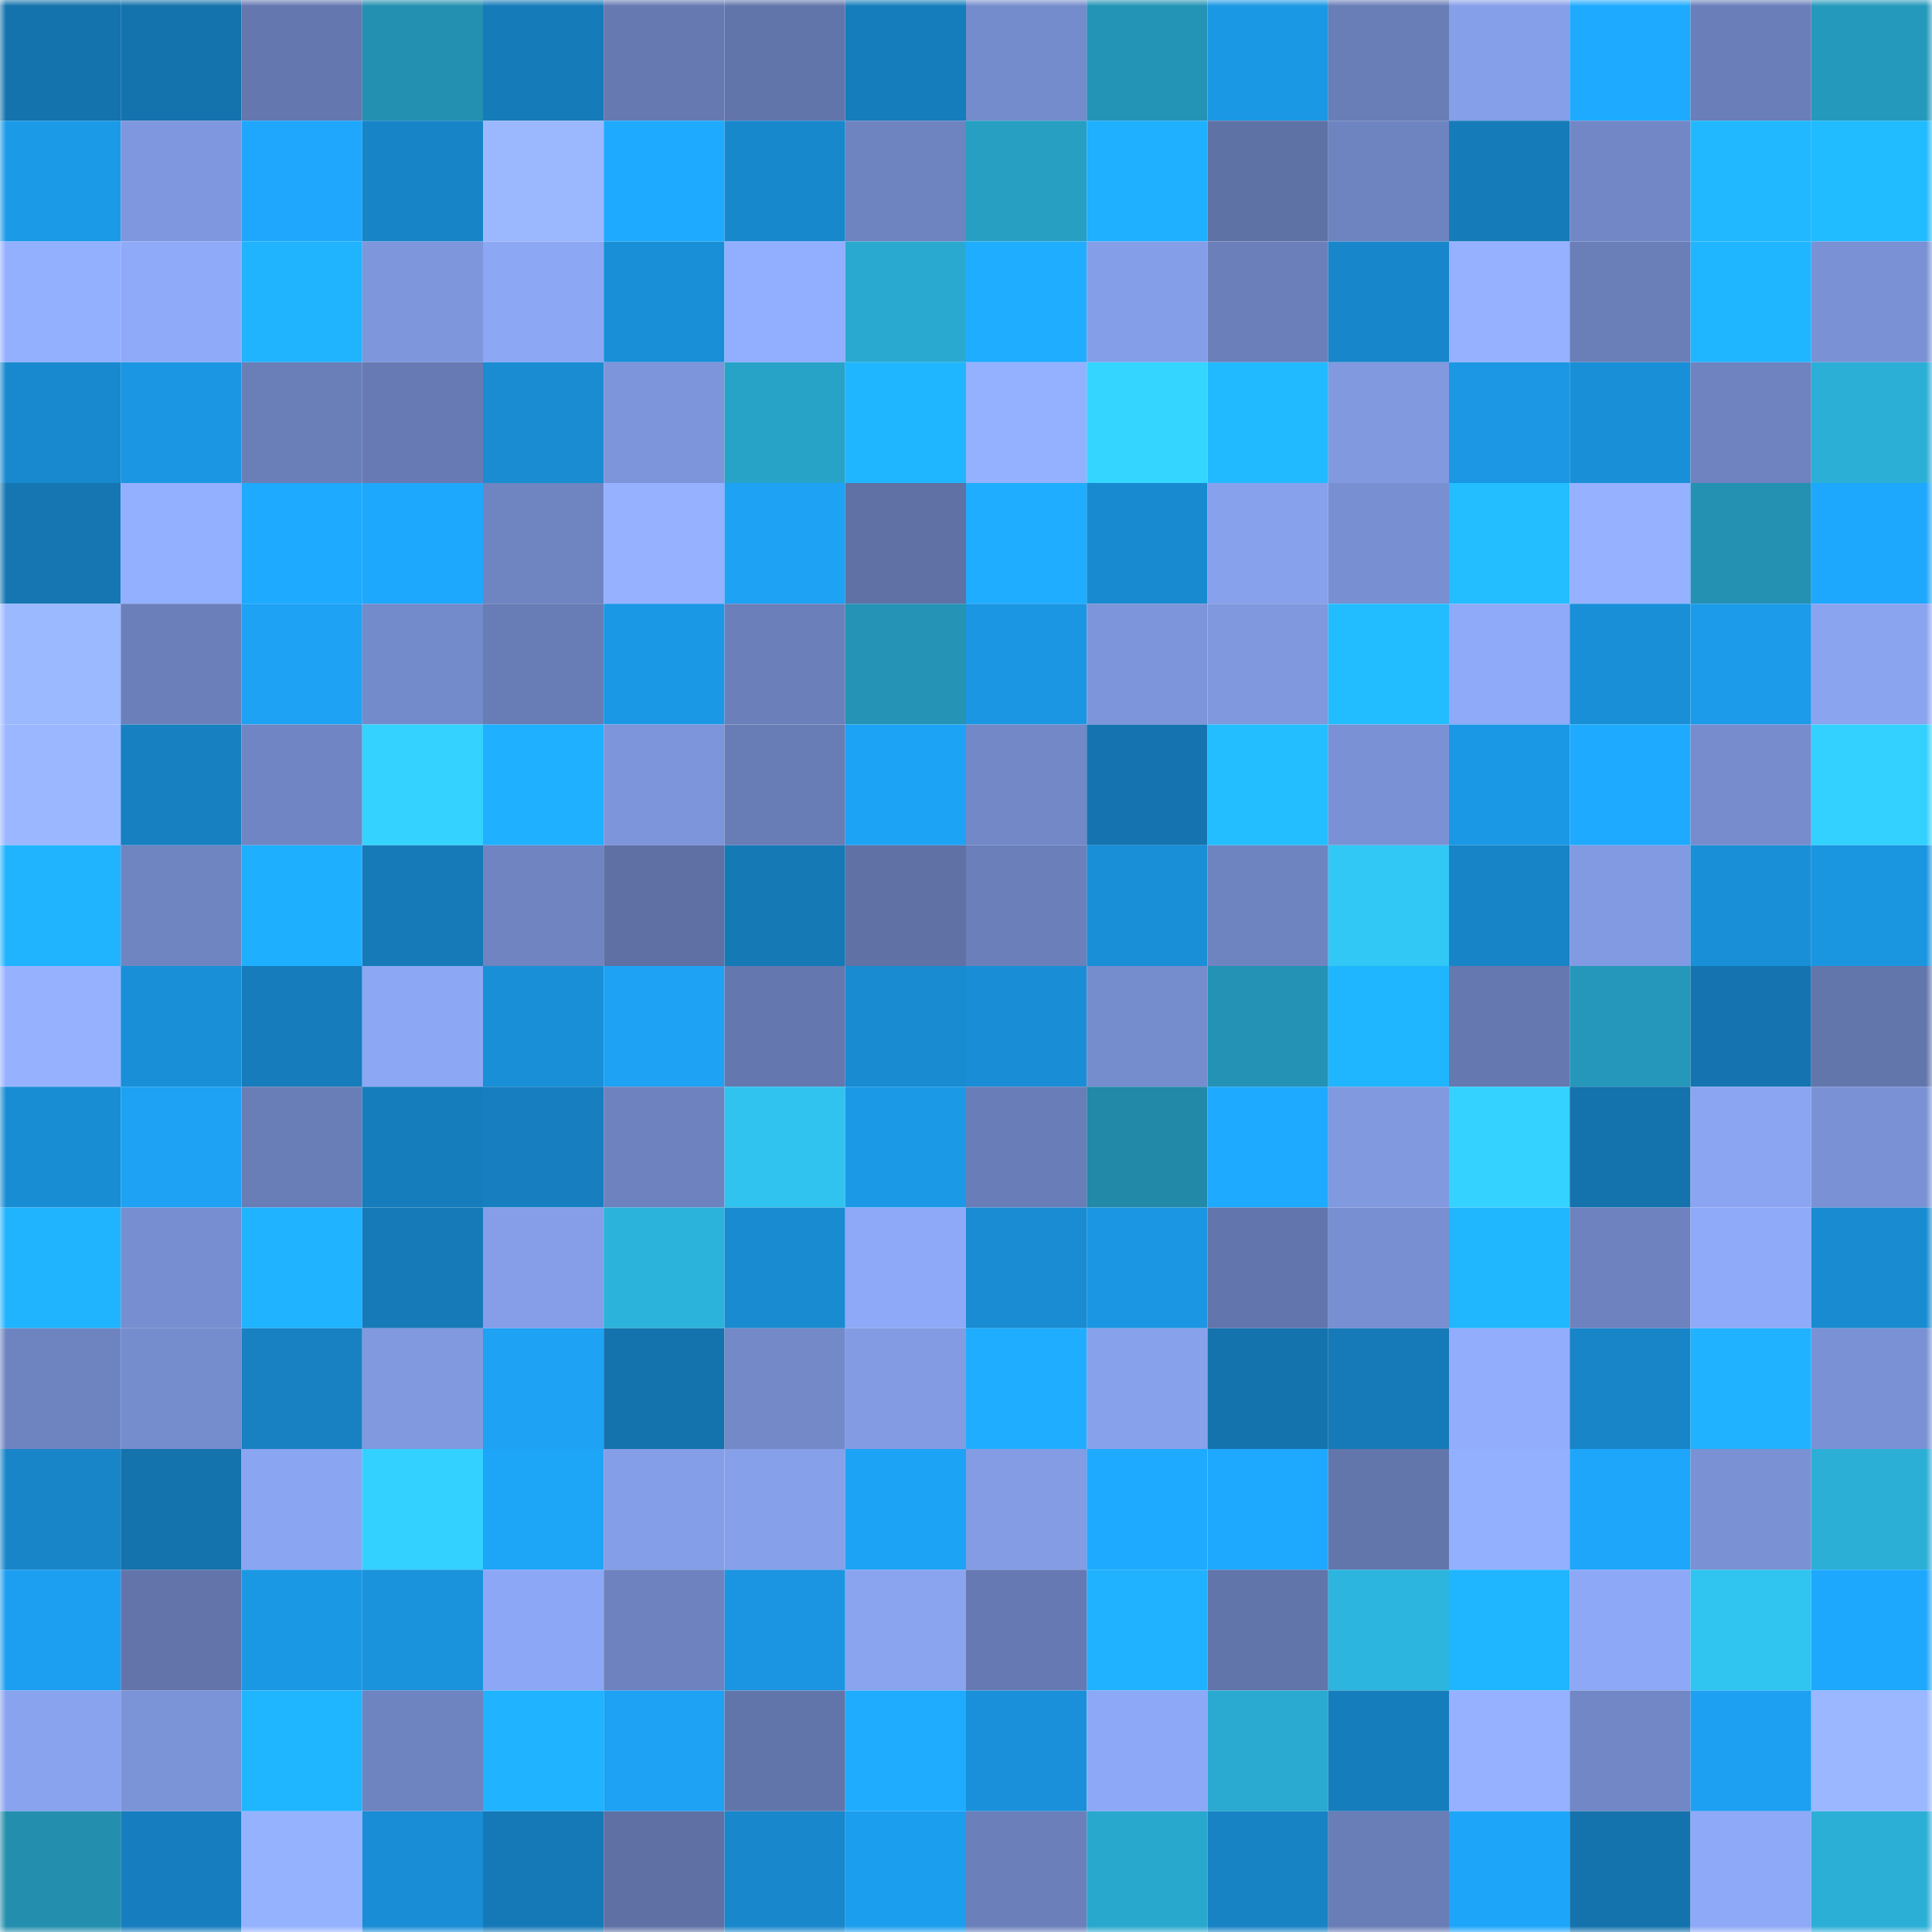 <svg viewBox="0 0 160 160" fill="none" role="img" xmlns="http://www.w3.org/2000/svg" width="240" height="240" name="ens%2Cpunk3831.eth"><mask id="1297340402" mask-type="alpha" maskUnits="userSpaceOnUse" x="0" y="0" width="160" height="160"><rect width="160" height="160" fill="#FFFFFF"></rect></mask><g mask="url(#1297340402)"><rect x="0" y="0" width="10" height="10" fill="#1472ac"></rect><rect x="10" y="0" width="10" height="10" fill="#1472ac"></rect><rect x="20" y="0" width="10" height="10" fill="#6477af"></rect><rect x="30" y="0" width="10" height="10" fill="#2390b1"></rect><rect x="40" y="0" width="10" height="10" fill="#167bb9"></rect><rect x="50" y="0" width="10" height="10" fill="#6679b1"></rect><rect x="60" y="0" width="10" height="10" fill="#6275ab"></rect><rect x="70" y="0" width="10" height="10" fill="#167dbc"></rect><rect x="80" y="0" width="10" height="10" fill="#758ccc"></rect><rect x="90" y="0" width="10" height="10" fill="#2494b6"></rect><rect x="100" y="0" width="10" height="10" fill="#1b98e4"></rect><rect x="110" y="0" width="10" height="10" fill="#697db6"></rect><rect x="120" y="0" width="10" height="10" fill="#859fe8"></rect><rect x="130" y="0" width="10" height="10" fill="#1eabff"></rect><rect x="140" y="0" width="10" height="10" fill="#6a7eb9"></rect><rect x="150" y="0" width="10" height="10" fill="#2599bb"></rect><rect x="0" y="10" width="10" height="10" fill="#1b9ae8"></rect><rect x="10" y="10" width="10" height="10" fill="#7f97de"></rect><rect x="20" y="10" width="10" height="10" fill="#1ea7fc"></rect><rect x="30" y="10" width="10" height="10" fill="#1784c7"></rect><rect x="40" y="10" width="10" height="10" fill="#9bb8ff"></rect><rect x="50" y="10" width="10" height="10" fill="#1eabff"></rect><rect x="60" y="10" width="10" height="10" fill="#1888cd"></rect><rect x="70" y="10" width="10" height="10" fill="#6e84c1"></rect><rect x="80" y="10" width="10" height="10" fill="#279fc3"></rect><rect x="90" y="10" width="10" height="10" fill="#1fb0ff"></rect><rect x="100" y="10" width="10" height="10" fill="#5f72a6"></rect><rect x="110" y="10" width="10" height="10" fill="#6e84c1"></rect><rect x="120" y="10" width="10" height="10" fill="#167bb9"></rect><rect x="130" y="10" width="10" height="10" fill="#7187c6"></rect><rect x="140" y="10" width="10" height="10" fill="#21b8ff"></rect><rect x="150" y="10" width="10" height="10" fill="#21bbff"></rect><rect x="0" y="20" width="10" height="10" fill="#93b0ff"></rect><rect x="10" y="20" width="10" height="10" fill="#8faaf9"></rect><rect x="20" y="20" width="10" height="10" fill="#20b4ff"></rect><rect x="30" y="20" width="10" height="10" fill="#7e96dc"></rect><rect x="40" y="20" width="10" height="10" fill="#8ca7f4"></rect><rect x="50" y="20" width="10" height="10" fill="#198fd7"></rect><rect x="60" y="20" width="10" height="10" fill="#92aefe"></rect><rect x="70" y="20" width="10" height="10" fill="#2aa9d0"></rect><rect x="80" y="20" width="10" height="10" fill="#1fadff"></rect><rect x="90" y="20" width="10" height="10" fill="#859ee8"></rect><rect x="100" y="20" width="10" height="10" fill="#6b7fba"></rect><rect x="110" y="20" width="10" height="10" fill="#1886ca"></rect><rect x="120" y="20" width="10" height="10" fill="#95b1ff"></rect><rect x="130" y="20" width="10" height="10" fill="#6a7eb8"></rect><rect x="140" y="20" width="10" height="10" fill="#20b6ff"></rect><rect x="150" y="20" width="10" height="10" fill="#7a92d5"></rect><rect x="0" y="30" width="10" height="10" fill="#1889ce"></rect><rect x="10" y="30" width="10" height="10" fill="#1b96e2"></rect><rect x="20" y="30" width="10" height="10" fill="#6a7eb8"></rect><rect x="30" y="30" width="10" height="10" fill="#677ab3"></rect><rect x="40" y="30" width="10" height="10" fill="#198cd2"></rect><rect x="50" y="30" width="10" height="10" fill="#7d95da"></rect><rect x="60" y="30" width="10" height="10" fill="#28a3c8"></rect><rect x="70" y="30" width="10" height="10" fill="#20b6ff"></rect><rect x="80" y="30" width="10" height="10" fill="#94b1ff"></rect><rect x="90" y="30" width="10" height="10" fill="#34d5ff"></rect><rect x="100" y="30" width="10" height="10" fill="#21b9ff"></rect><rect x="110" y="30" width="10" height="10" fill="#8099df"></rect><rect x="120" y="30" width="10" height="10" fill="#1b97e4"></rect><rect x="130" y="30" width="10" height="10" fill="#198fd7"></rect><rect x="140" y="30" width="10" height="10" fill="#6e83c0"></rect><rect x="150" y="30" width="10" height="10" fill="#2bafd7"></rect><rect x="0" y="40" width="10" height="10" fill="#1576b2"></rect><rect x="10" y="40" width="10" height="10" fill="#93afff"></rect><rect x="20" y="40" width="10" height="10" fill="#1eaaff"></rect><rect x="30" y="40" width="10" height="10" fill="#1ea8fd"></rect><rect x="40" y="40" width="10" height="10" fill="#6f85c2"></rect><rect x="50" y="40" width="10" height="10" fill="#95b1ff"></rect><rect x="60" y="40" width="10" height="10" fill="#1da2f4"></rect><rect x="70" y="40" width="10" height="10" fill="#5f71a5"></rect><rect x="80" y="40" width="10" height="10" fill="#1faeff"></rect><rect x="90" y="40" width="10" height="10" fill="#188ad0"></rect><rect x="100" y="40" width="10" height="10" fill="#87a1ec"></rect><rect x="110" y="40" width="10" height="10" fill="#788fd2"></rect><rect x="120" y="40" width="10" height="10" fill="#22beff"></rect><rect x="130" y="40" width="10" height="10" fill="#95b1ff"></rect><rect x="140" y="40" width="10" height="10" fill="#2491b3"></rect><rect x="150" y="40" width="10" height="10" fill="#1ea8fd"></rect><rect x="0" y="50" width="10" height="10" fill="#9bb9ff"></rect><rect x="10" y="50" width="10" height="10" fill="#6b80bb"></rect><rect x="20" y="50" width="10" height="10" fill="#1da2f4"></rect><rect x="30" y="50" width="10" height="10" fill="#748bcb"></rect><rect x="40" y="50" width="10" height="10" fill="#687cb5"></rect><rect x="50" y="50" width="10" height="10" fill="#1b98e5"></rect><rect x="60" y="50" width="10" height="10" fill="#6b80bb"></rect><rect x="70" y="50" width="10" height="10" fill="#2493b5"></rect><rect x="80" y="50" width="10" height="10" fill="#1b96e2"></rect><rect x="90" y="50" width="10" height="10" fill="#7d95da"></rect><rect x="100" y="50" width="10" height="10" fill="#7f98de"></rect><rect x="110" y="50" width="10" height="10" fill="#22bdff"></rect><rect x="120" y="50" width="10" height="10" fill="#8eaaf8"></rect><rect x="130" y="50" width="10" height="10" fill="#198fd7"></rect><rect x="140" y="50" width="10" height="10" fill="#1b9be9"></rect><rect x="150" y="50" width="10" height="10" fill="#8aa4f0"></rect><rect x="0" y="60" width="10" height="10" fill="#9ab7ff"></rect><rect x="10" y="60" width="10" height="10" fill="#1780c1"></rect><rect x="20" y="60" width="10" height="10" fill="#7085c3"></rect><rect x="30" y="60" width="10" height="10" fill="#34d3ff"></rect><rect x="40" y="60" width="10" height="10" fill="#1fb0ff"></rect><rect x="50" y="60" width="10" height="10" fill="#7d95da"></rect><rect x="60" y="60" width="10" height="10" fill="#687cb6"></rect><rect x="70" y="60" width="10" height="10" fill="#1da3f5"></rect><rect x="80" y="60" width="10" height="10" fill="#7288c7"></rect><rect x="90" y="60" width="10" height="10" fill="#1574af"></rect><rect x="100" y="60" width="10" height="10" fill="#22beff"></rect><rect x="110" y="60" width="10" height="10" fill="#7a92d5"></rect><rect x="120" y="60" width="10" height="10" fill="#1b98e5"></rect><rect x="130" y="60" width="10" height="10" fill="#1eabff"></rect><rect x="140" y="60" width="10" height="10" fill="#768ccd"></rect><rect x="150" y="60" width="10" height="10" fill="#33d1ff"></rect><rect x="0" y="70" width="10" height="10" fill="#20b4ff"></rect><rect x="10" y="70" width="10" height="10" fill="#6f85c2"></rect><rect x="20" y="70" width="10" height="10" fill="#1fafff"></rect><rect x="30" y="70" width="10" height="10" fill="#167ab8"></rect><rect x="40" y="70" width="10" height="10" fill="#6f84c1"></rect><rect x="50" y="70" width="10" height="10" fill="#5e70a4"></rect><rect x="60" y="70" width="10" height="10" fill="#1579b6"></rect><rect x="70" y="70" width="10" height="10" fill="#5f71a5"></rect><rect x="80" y="70" width="10" height="10" fill="#6b80bb"></rect><rect x="90" y="70" width="10" height="10" fill="#198fd7"></rect><rect x="100" y="70" width="10" height="10" fill="#6e84c1"></rect><rect x="110" y="70" width="10" height="10" fill="#31c8f6"></rect><rect x="120" y="70" width="10" height="10" fill="#1784c7"></rect><rect x="130" y="70" width="10" height="10" fill="#819ae1"></rect><rect x="140" y="70" width="10" height="10" fill="#198fd7"></rect><rect x="150" y="70" width="10" height="10" fill="#1a95e0"></rect><rect x="0" y="80" width="10" height="10" fill="#96b2ff"></rect><rect x="10" y="80" width="10" height="10" fill="#198fd7"></rect><rect x="20" y="80" width="10" height="10" fill="#167cbb"></rect><rect x="30" y="80" width="10" height="10" fill="#8ca7f4"></rect><rect x="40" y="80" width="10" height="10" fill="#198fd7"></rect><rect x="50" y="80" width="10" height="10" fill="#1da2f4"></rect><rect x="60" y="80" width="10" height="10" fill="#6477af"></rect><rect x="70" y="80" width="10" height="10" fill="#198bd1"></rect><rect x="80" y="80" width="10" height="10" fill="#198ed6"></rect><rect x="90" y="80" width="10" height="10" fill="#758ccd"></rect><rect x="100" y="80" width="10" height="10" fill="#2492b4"></rect><rect x="110" y="80" width="10" height="10" fill="#20b6ff"></rect><rect x="120" y="80" width="10" height="10" fill="#6578b0"></rect><rect x="130" y="80" width="10" height="10" fill="#2597ba"></rect><rect x="140" y="80" width="10" height="10" fill="#1574af"></rect><rect x="150" y="80" width="10" height="10" fill="#6376ac"></rect><rect x="0" y="90" width="10" height="10" fill="#198dd4"></rect><rect x="10" y="90" width="10" height="10" fill="#1da2f4"></rect><rect x="20" y="90" width="10" height="10" fill="#697db7"></rect><rect x="30" y="90" width="10" height="10" fill="#167dbc"></rect><rect x="40" y="90" width="10" height="10" fill="#177fc0"></rect><rect x="50" y="90" width="10" height="10" fill="#6d82bf"></rect><rect x="60" y="90" width="10" height="10" fill="#30c3ef"></rect><rect x="70" y="90" width="10" height="10" fill="#1b99e7"></rect><rect x="80" y="90" width="10" height="10" fill="#697db8"></rect><rect x="90" y="90" width="10" height="10" fill="#2289a8"></rect><rect x="100" y="90" width="10" height="10" fill="#1eaaff"></rect><rect x="110" y="90" width="10" height="10" fill="#8099df"></rect><rect x="120" y="90" width="10" height="10" fill="#34d2ff"></rect><rect x="130" y="90" width="10" height="10" fill="#1472ac"></rect><rect x="140" y="90" width="10" height="10" fill="#8ba5f2"></rect><rect x="150" y="90" width="10" height="10" fill="#7a92d5"></rect><rect x="0" y="100" width="10" height="10" fill="#20b4ff"></rect><rect x="10" y="100" width="10" height="10" fill="#778ed0"></rect><rect x="20" y="100" width="10" height="10" fill="#20b3ff"></rect><rect x="30" y="100" width="10" height="10" fill="#167ab8"></rect><rect x="40" y="100" width="10" height="10" fill="#859ee7"></rect><rect x="50" y="100" width="10" height="10" fill="#2cb3dc"></rect><rect x="60" y="100" width="10" height="10" fill="#198bd1"></rect><rect x="70" y="100" width="10" height="10" fill="#8ea9f7"></rect><rect x="80" y="100" width="10" height="10" fill="#198cd3"></rect><rect x="90" y="100" width="10" height="10" fill="#1b96e2"></rect><rect x="100" y="100" width="10" height="10" fill="#6275ac"></rect><rect x="110" y="100" width="10" height="10" fill="#788fd2"></rect><rect x="120" y="100" width="10" height="10" fill="#20b7ff"></rect><rect x="130" y="100" width="10" height="10" fill="#6d82bf"></rect><rect x="140" y="100" width="10" height="10" fill="#8faaf9"></rect><rect x="150" y="100" width="10" height="10" fill="#198bd1"></rect><rect x="0" y="110" width="10" height="10" fill="#6e84c1"></rect><rect x="10" y="110" width="10" height="10" fill="#758ccd"></rect><rect x="20" y="110" width="10" height="10" fill="#1781c2"></rect><rect x="30" y="110" width="10" height="10" fill="#8099df"></rect><rect x="40" y="110" width="10" height="10" fill="#1da2f4"></rect><rect x="50" y="110" width="10" height="10" fill="#1472ac"></rect><rect x="60" y="110" width="10" height="10" fill="#7389c8"></rect><rect x="70" y="110" width="10" height="10" fill="#829be3"></rect><rect x="80" y="110" width="10" height="10" fill="#1faeff"></rect><rect x="90" y="110" width="10" height="10" fill="#87a1eb"></rect><rect x="100" y="110" width="10" height="10" fill="#1473ad"></rect><rect x="110" y="110" width="10" height="10" fill="#167ab8"></rect><rect x="120" y="110" width="10" height="10" fill="#91adfc"></rect><rect x="130" y="110" width="10" height="10" fill="#1885c8"></rect><rect x="140" y="110" width="10" height="10" fill="#20b2ff"></rect><rect x="150" y="110" width="10" height="10" fill="#7a92d5"></rect><rect x="0" y="120" width="10" height="10" fill="#1885c8"></rect><rect x="10" y="120" width="10" height="10" fill="#1472ac"></rect><rect x="20" y="120" width="10" height="10" fill="#8aa5f1"></rect><rect x="30" y="120" width="10" height="10" fill="#33d1ff"></rect><rect x="40" y="120" width="10" height="10" fill="#1da5f8"></rect><rect x="50" y="120" width="10" height="10" fill="#859ee8"></rect><rect x="60" y="120" width="10" height="10" fill="#86a0ea"></rect><rect x="70" y="120" width="10" height="10" fill="#1da3f5"></rect><rect x="80" y="120" width="10" height="10" fill="#839ce4"></rect><rect x="90" y="120" width="10" height="10" fill="#1eabff"></rect><rect x="100" y="120" width="10" height="10" fill="#1ea9ff"></rect><rect x="110" y="120" width="10" height="10" fill="#6376ac"></rect><rect x="120" y="120" width="10" height="10" fill="#93b0ff"></rect><rect x="130" y="120" width="10" height="10" fill="#1ea6fb"></rect><rect x="140" y="120" width="10" height="10" fill="#7a91d4"></rect><rect x="150" y="120" width="10" height="10" fill="#2bafd7"></rect><rect x="0" y="130" width="10" height="10" fill="#1c9ff0"></rect><rect x="10" y="130" width="10" height="10" fill="#6274aa"></rect><rect x="20" y="130" width="10" height="10" fill="#1b98e4"></rect><rect x="30" y="130" width="10" height="10" fill="#1a92dc"></rect><rect x="40" y="130" width="10" height="10" fill="#8ca7f5"></rect><rect x="50" y="130" width="10" height="10" fill="#6d82bf"></rect><rect x="60" y="130" width="10" height="10" fill="#1b95e1"></rect><rect x="70" y="130" width="10" height="10" fill="#8aa4f0"></rect><rect x="80" y="130" width="10" height="10" fill="#6679b2"></rect><rect x="90" y="130" width="10" height="10" fill="#20b2ff"></rect><rect x="100" y="130" width="10" height="10" fill="#6275ab"></rect><rect x="110" y="130" width="10" height="10" fill="#2cb5de"></rect><rect x="120" y="130" width="10" height="10" fill="#20b6ff"></rect><rect x="130" y="130" width="10" height="10" fill="#8da8f6"></rect><rect x="140" y="130" width="10" height="10" fill="#30c4f0"></rect><rect x="150" y="130" width="10" height="10" fill="#1ea8fd"></rect><rect x="0" y="140" width="10" height="10" fill="#89a3ee"></rect><rect x="10" y="140" width="10" height="10" fill="#7b93d7"></rect><rect x="20" y="140" width="10" height="10" fill="#20b6ff"></rect><rect x="30" y="140" width="10" height="10" fill="#6e84c1"></rect><rect x="40" y="140" width="10" height="10" fill="#20b3ff"></rect><rect x="50" y="140" width="10" height="10" fill="#1da2f4"></rect><rect x="60" y="140" width="10" height="10" fill="#6275ab"></rect><rect x="70" y="140" width="10" height="10" fill="#1facff"></rect><rect x="80" y="140" width="10" height="10" fill="#1a90da"></rect><rect x="90" y="140" width="10" height="10" fill="#8da8f6"></rect><rect x="100" y="140" width="10" height="10" fill="#2aaad1"></rect><rect x="110" y="140" width="10" height="10" fill="#167dbc"></rect><rect x="120" y="140" width="10" height="10" fill="#95b1ff"></rect><rect x="130" y="140" width="10" height="10" fill="#7187c6"></rect><rect x="140" y="140" width="10" height="10" fill="#1da0f2"></rect><rect x="150" y="140" width="10" height="10" fill="#9ab7ff"></rect><rect x="0" y="150" width="10" height="10" fill="#238eae"></rect><rect x="10" y="150" width="10" height="10" fill="#167ebe"></rect><rect x="20" y="150" width="10" height="10" fill="#95b2ff"></rect><rect x="30" y="150" width="10" height="10" fill="#198dd5"></rect><rect x="40" y="150" width="10" height="10" fill="#1679b7"></rect><rect x="50" y="150" width="10" height="10" fill="#5e70a4"></rect><rect x="60" y="150" width="10" height="10" fill="#1887cc"></rect><rect x="70" y="150" width="10" height="10" fill="#1c9eee"></rect><rect x="80" y="150" width="10" height="10" fill="#6b80bb"></rect><rect x="90" y="150" width="10" height="10" fill="#29a8ce"></rect><rect x="100" y="150" width="10" height="10" fill="#1783c5"></rect><rect x="110" y="150" width="10" height="10" fill="#697db6"></rect><rect x="120" y="150" width="10" height="10" fill="#1da6f9"></rect><rect x="130" y="150" width="10" height="10" fill="#1472ac"></rect><rect x="140" y="150" width="10" height="10" fill="#8ea9f7"></rect><rect x="150" y="150" width="10" height="10" fill="#2bafd7"></rect></g></svg>